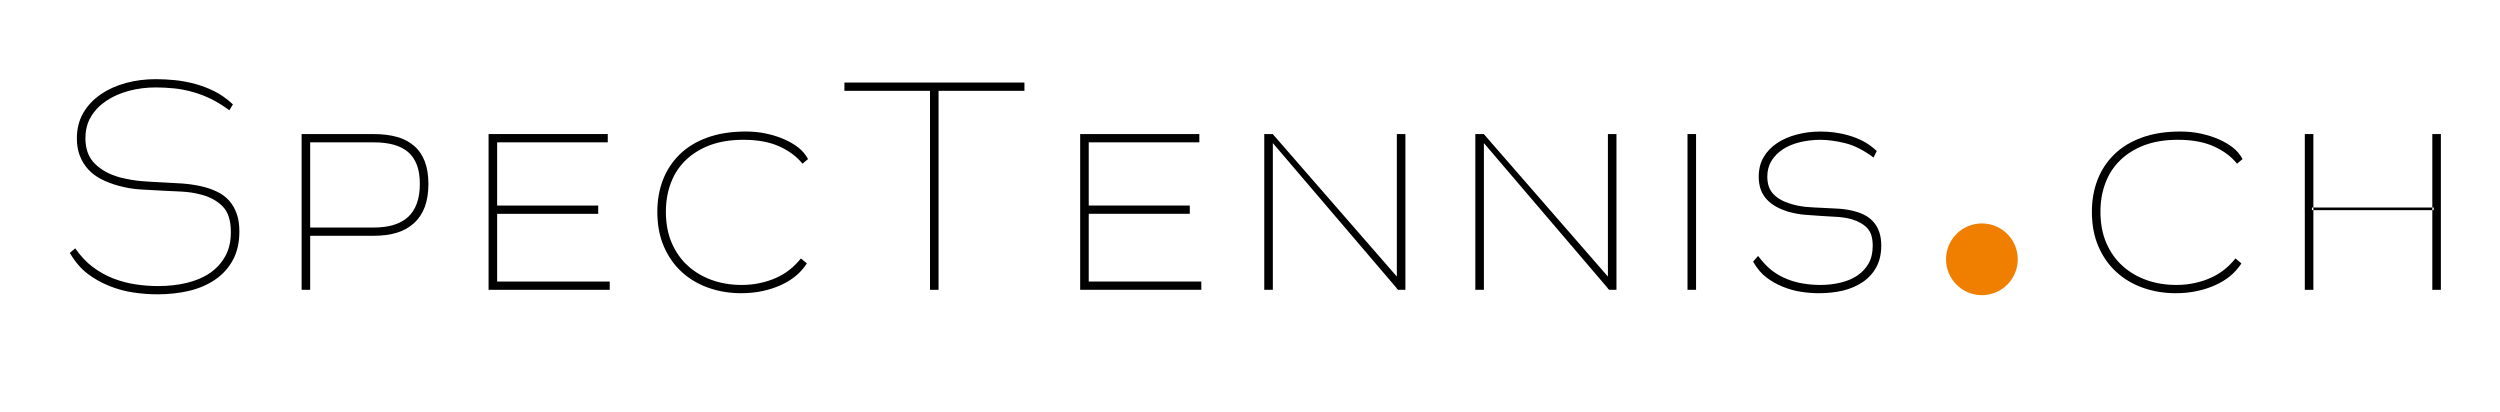 <?xml version="1.0" encoding="utf-8"?>
<!-- Generator: Adobe Illustrator 16.0.0, SVG Export Plug-In . SVG Version: 6.00 Build 0)  -->
<!DOCTYPE svg PUBLIC "-//W3C//DTD SVG 1.1//EN" "http://www.w3.org/Graphics/SVG/1.1/DTD/svg11.dtd">
<svg version="1.1" id="Ebene_1" xmlns="http://www.w3.org/2000/svg" xmlns:xlink="http://www.w3.org/1999/xlink" x="0px" y="0px"
	 width="358px" height="59px" viewBox="0 0 358 59" enable-background="new 0 0 358 59" xml:space="preserve">
<g>
	<path d="M33.355,14.945c-0.871-0.802-1.748-1.425-2.631-1.864c-0.876-0.437-1.794-0.793-2.759-1.055
		c-0.959-0.267-1.925-0.444-2.897-0.547c-0.965-0.095-1.89-0.144-2.767-0.144c-1.479,0-2.897,0.178-4.246,0.542
		c-1.35,0.362-2.555,0.904-3.609,1.623c-1.055,0.72-1.897,1.604-2.513,2.658c-0.617,1.055-0.925,2.28-0.925,3.691
		c0,0.917,0.145,1.746,0.432,2.479c0.286,0.733,0.691,1.376,1.205,1.938c0.52,0.563,1.144,1.028,1.884,1.405
		c0.732,0.376,1.568,0.691,2.505,0.945c1.021,0.274,2.041,0.452,3.056,0.513c1.013,0.068,2.027,0.124,3.027,0.166
		c1,0.04,1.973,0.088,2.93,0.143c0.953,0.048,1.87,0.192,2.761,0.432c1.267,0.328,2.295,0.889,3.075,1.684
		c0.788,0.795,1.178,2.02,1.178,3.678c0,1.369-0.273,2.534-0.828,3.5c-0.549,0.972-1.288,1.773-2.219,2.397
		c-0.939,0.629-2.041,1.09-3.309,1.39c-1.273,0.302-2.63,0.445-4.081,0.445c-1.062,0-2.151-0.082-3.261-0.252
		c-1.109-0.172-2.171-0.459-3.184-0.855c-1.013-0.407-1.966-0.933-2.856-1.596c-0.896-0.659-1.746-1.562-2.554-2.699L10,36.215
		c0.747,1.274,1.596,2.268,2.548,2.987c0.959,0.72,1.992,1.302,3.102,1.745c1.109,0.446,2.253,0.76,3.424,0.933
		c1.164,0.177,2.322,0.266,3.466,0.266c1.602,0,3.11-0.165,4.514-0.492c1.404-0.329,2.644-0.862,3.732-1.596
		c1.082-0.734,1.939-1.67,2.562-2.822c0.623-1.151,0.931-2.512,0.931-4.088c0-0.972-0.123-1.821-0.384-2.541
		c-0.253-0.725-0.615-1.35-1.081-1.875c-0.466-0.521-1.028-0.945-1.692-1.26c-0.657-0.317-1.335-0.562-2.034-0.734
		c-1.001-0.239-1.987-0.389-2.959-0.459c-0.972-0.068-1.945-0.122-2.917-0.164c-0.979-0.042-1.953-0.096-2.917-0.178
		c-0.966-0.076-2.007-0.254-3.117-0.534c-1.465-0.396-2.649-1.041-3.567-1.932c-0.918-0.891-1.377-2.116-1.377-3.664
		c0-1.185,0.267-2.225,0.808-3.116c0.542-0.898,1.274-1.65,2.205-2.267c0.925-0.623,2-1.089,3.219-1.417
		c1.226-0.322,2.5-0.487,3.835-0.487c0.856,0,1.739,0.048,2.637,0.136c0.904,0.097,1.795,0.268,2.671,0.515
		c0.884,0.254,1.74,0.576,2.569,0.979c0.828,0.404,1.718,0.945,2.67,1.638L33.355,14.945L33.355,14.945z"/>
	<path d="M43.39,33.764h10.129c1.261,0,2.369-0.149,3.329-0.444c0.959-0.295,1.773-0.755,2.452-1.377
		c0.678-0.624,1.191-1.397,1.534-2.322s0.514-2.02,0.514-3.28c0-1.239-0.171-2.308-0.514-3.212c-0.35-0.904-0.856-1.65-1.527-2.233
		c-0.678-0.588-1.5-1.021-2.473-1.294c-0.965-0.266-2.075-0.404-3.314-0.404H43.191v22.306h1.226v-21.12h9.102
		c1.083,0,2.04,0.11,2.87,0.342c0.828,0.233,1.513,0.583,2.053,1.049c0.542,0.464,0.959,1.075,1.248,1.829
		c0.288,0.746,0.431,1.663,0.431,2.739c0,1.075-0.144,2.013-0.438,2.808c-0.293,0.788-0.718,1.437-1.26,1.932
		c-0.548,0.491-1.233,0.868-2.048,1.124c-0.821,0.252-1.773,0.375-2.855,0.375H43.39V33.764L43.39,33.764z"/>
	<path d="M71.19,20.382h15.841v-1.186H69.965v22.306h17.347v-1.184H71.19V20.382L71.19,20.382z M70.163,30.621h15.499v-1.185H70.163
		V30.621L70.163,30.621z"/>
	<path d="M114.694,37.01c-0.569,0.685-1.13,1.241-1.692,1.67c-0.561,0.439-1.191,0.81-1.882,1.117
		c-0.692,0.309-1.453,0.556-2.28,0.733c-0.831,0.187-1.714,0.274-2.651,0.274c-1.514,0-2.924-0.231-4.233-0.698
		c-1.307-0.466-2.451-1.138-3.422-2.013c-0.979-0.877-1.755-1.965-2.329-3.274c-0.569-1.308-0.85-2.808-0.85-4.493
		c0-1.484,0.233-2.862,0.713-4.122c0.472-1.261,1.177-2.35,2.122-3.26c0.94-0.911,2.096-1.631,3.466-2.151
		c1.378-0.513,2.966-0.774,4.774-0.774c2.082,0,3.814,0.322,5.212,0.966c1.397,0.644,2.485,1.465,3.273,2.458l0.795-0.665
		c-0.363-0.664-0.829-1.212-1.391-1.65c-0.561-0.438-1.225-0.829-1.987-1.164c-0.752-0.336-1.602-0.61-2.533-0.815
		c-0.938-0.212-1.938-0.314-3.006-0.314c-2.069,0-3.891,0.281-5.479,0.856c-1.581,0.567-2.904,1.37-3.972,2.411
		c-1.062,1.034-1.864,2.253-2.405,3.649c-0.542,1.398-0.808,2.926-0.808,4.575c0,1.864,0.308,3.521,0.938,4.974
		c0.63,1.451,1.486,2.671,2.575,3.662c1.089,0.993,2.363,1.742,3.814,2.253c1.458,0.514,3.021,0.774,4.692,0.774
		c1.081,0,2.102-0.108,3.055-0.314c0.952-0.205,1.828-0.492,2.616-0.849c0.794-0.363,1.494-0.788,2.095-1.282
		c0.61-0.493,1.152-1.102,1.631-1.822L114.694,37.01L114.694,37.01z"/>
	<polygon points="134.4,41.502 134.4,13.007 146.7,13.007 146.7,11.821 120.922,11.821 120.922,13.007 133.175,13.007 
		133.175,41.502 134.4,41.502 	"/>
	<path d="M155.907,20.382h15.84v-1.186h-17.066v22.306h17.347v-1.184h-16.121V20.382L155.907,20.382z M154.879,30.621h15.499v-1.185
		h-15.499V30.621L154.879,30.621z"/>
	<polygon points="201.253,41.502 201.253,19.197 200.027,19.197 200.027,41.421 201.056,40.785 182.255,19.197 181.043,19.197 
		181.043,41.502 182.27,41.502 182.27,19.472 181.201,19.239 200.206,41.502 201.253,41.502 	"/>
	<polygon points="231.478,41.502 231.478,19.197 230.253,19.197 230.253,41.421 231.279,40.785 212.479,19.197 211.267,19.197 
		211.267,41.502 212.494,41.502 212.494,19.472 211.426,19.239 230.431,41.502 231.478,41.502 	"/>
	<polygon points="242.876,41.502 242.876,19.197 241.651,19.197 241.651,41.502 242.876,41.502 	"/>
	<path d="M260.725,18.835c-1.184,0-2.321,0.136-3.401,0.425c-1.091,0.28-2.034,0.691-2.844,1.232
		c-0.807,0.535-1.451,1.206-1.926,2.007c-0.472,0.801-0.705,1.733-0.705,2.794c0,0.67,0.091,1.28,0.28,1.821
		c0.194,0.54,0.481,1.014,0.864,1.43c0.385,0.42,0.835,0.767,1.356,1.055c0.522,0.288,1.083,0.521,1.678,0.708
		c0.842,0.231,1.659,0.382,2.445,0.451c0.787,0.069,1.567,0.123,2.349,0.166c0.773,0.033,1.549,0.083,2.309,0.137
		c0.759,0.054,1.458,0.169,2.088,0.349c0.96,0.299,1.691,0.731,2.198,1.286c0.508,0.55,0.756,1.392,0.756,2.515
		c0,0.987-0.201,1.829-0.597,2.534c-0.405,0.698-0.947,1.274-1.624,1.725c-0.678,0.454-1.479,0.788-2.396,1.007
		c-0.926,0.22-1.898,0.329-2.91,0.329c-0.788,0-1.59-0.069-2.404-0.199c-0.823-0.13-1.609-0.349-2.378-0.658
		c-0.767-0.314-1.465-0.712-2.117-1.204c-0.642-0.493-1.307-1.193-1.99-2.097l-0.712,0.817c0.553,0.971,1.191,1.731,1.924,2.279
		c0.725,0.549,1.513,0.993,2.355,1.327c0.842,0.338,1.699,0.577,2.576,0.714c0.869,0.136,1.731,0.205,2.581,0.205
		c1.226,0,2.369-0.13,3.424-0.375c1.054-0.254,1.994-0.658,2.822-1.212c0.827-0.555,1.479-1.267,1.958-2.139
		c0.474-0.86,0.712-1.896,0.712-3.095c0-0.691-0.089-1.314-0.259-1.854c-0.18-0.543-0.425-1.015-0.753-1.411
		c-0.323-0.399-0.713-0.727-1.165-0.993c-0.446-0.26-0.94-0.46-1.466-0.611c-0.773-0.217-1.563-0.354-2.368-0.411
		c-0.817-0.054-1.611-0.094-2.397-0.123c-0.795-0.028-1.569-0.075-2.33-0.137c-0.759-0.068-1.528-0.22-2.295-0.458
		c-1.048-0.323-1.861-0.788-2.431-1.397c-0.575-0.61-0.855-1.438-0.855-2.479c0-0.843,0.19-1.589,0.582-2.24
		c0.396-0.65,0.932-1.199,1.609-1.65c0.685-0.459,1.501-0.801,2.444-1.035c0.953-0.232,1.947-0.349,2.974-0.349
		c1.075,0,2.267,0.166,3.574,0.487c1.302,0.328,2.645,1.013,4.027,2.054l0.465-0.938c-0.685-0.63-1.354-1.116-2.026-1.445
		c-0.663-0.336-1.344-0.603-2.027-0.795c-0.685-0.199-1.37-0.335-2.055-0.424C261.952,18.876,261.314,18.835,260.725,18.835
		L260.725,18.835z"/>
	<path d="M320.123,37.01c-0.568,0.685-1.13,1.241-1.691,1.67c-0.563,0.439-1.191,0.81-1.884,1.117
		c-0.69,0.309-1.45,0.556-2.28,0.733c-0.829,0.187-1.711,0.274-2.649,0.274c-1.513,0-2.924-0.231-4.233-0.698
		c-1.308-0.466-2.452-1.138-3.424-2.013c-0.979-0.877-1.752-1.965-2.329-3.274c-0.567-1.308-0.849-2.808-0.849-4.493
		c0-1.484,0.234-2.862,0.713-4.122c0.472-1.261,1.177-2.35,2.123-3.26c0.938-0.911,2.095-1.631,3.466-2.151
		c1.375-0.513,2.964-0.774,4.773-0.774c2.081,0,3.813,0.322,5.212,0.966c1.396,0.644,2.484,1.465,3.272,2.458l0.795-0.665
		c-0.363-0.664-0.828-1.212-1.39-1.65c-0.563-0.438-1.227-0.829-1.987-1.164c-0.752-0.336-1.602-0.61-2.534-0.815
		c-0.938-0.212-1.938-0.314-3.005-0.314c-2.069,0-3.891,0.281-5.481,0.856c-1.581,0.567-2.901,1.37-3.971,2.411
		c-1.062,1.034-1.864,2.253-2.404,3.649c-0.539,1.398-0.807,2.926-0.807,4.575c0,1.864,0.307,3.521,0.937,4.974
		c0.63,1.451,1.487,2.671,2.576,3.662c1.088,0.993,2.362,1.742,3.813,2.253c1.46,0.514,3.02,0.774,4.692,0.774
		c1.08,0,2.103-0.108,3.053-0.314c0.954-0.205,1.829-0.492,2.617-0.849c0.796-0.363,1.493-0.788,2.096-1.282
		c0.611-0.493,1.151-1.102,1.63-1.822L320.123,37.01L320.123,37.01z"/>
	<path d="M331.276,19.197h-1.228v22.306h1.228V19.197L331.276,19.197z M331.07,29.718h17.443v0.377H331.07V29.718L331.07,29.718z
		 M348.309,41.502h1.225V19.197h-1.225V41.502L348.309,41.502z"/>
	<path fill-rule="evenodd" clip-rule="evenodd" fill="#F07F00" d="M283.808,31.995c2.835,0,5.136,2.3,5.136,5.136
		c0,2.836-2.301,5.136-5.136,5.136c-2.837,0-5.137-2.3-5.137-5.136C278.671,34.295,280.971,31.995,283.808,31.995L283.808,31.995z"
		/>
</g>
</svg>
